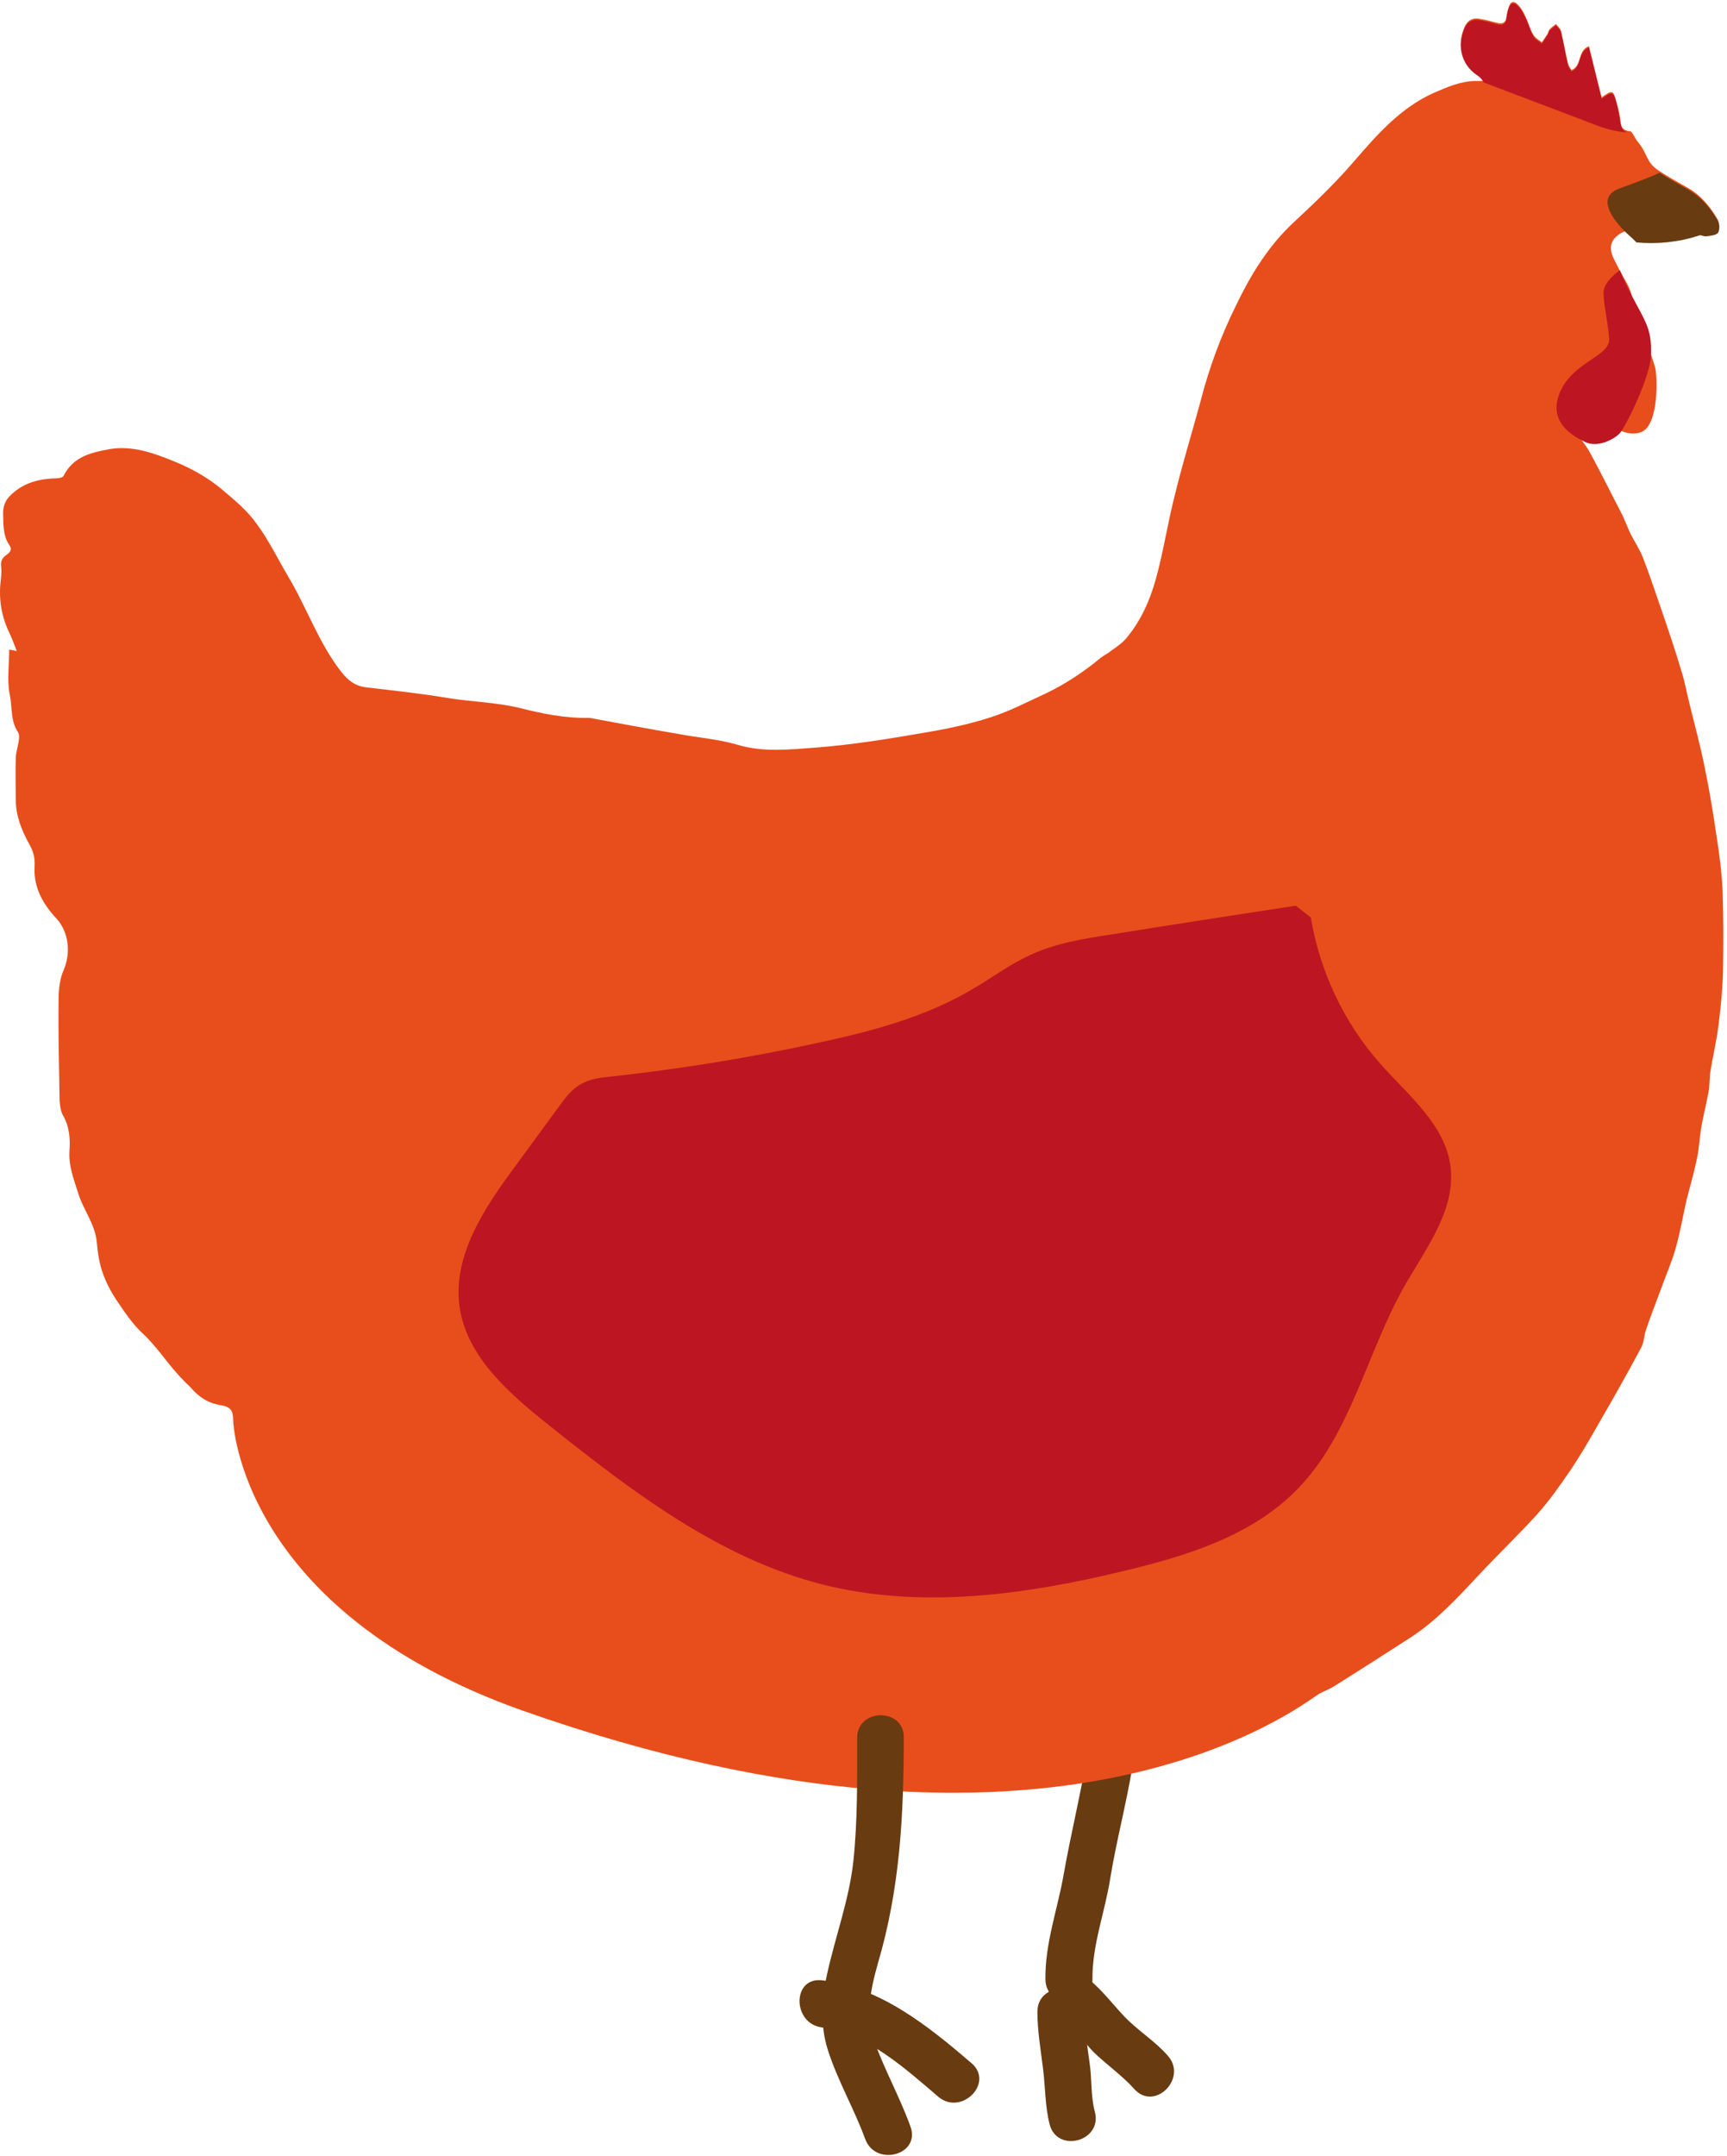 <svg width="367" height="458" viewBox="0 0 367 458" fill="none" xmlns="http://www.w3.org/2000/svg">
<path d="M231.057 372.6C229.657 381.2 227.557 389.6 226.057 398.1C224.757 405.6 222.057 412.8 222.157 420.5C222.257 426.9 232.257 426.9 232.157 420.5C232.057 413.2 234.857 406.1 235.957 398.9C237.257 391 239.357 383.2 240.657 375.2C241.757 369 232.157 366.3 231.057 372.6Z" fill="#683B11"/>
<path d="M225.058 428.1C228.058 430.1 229.958 433.5 232.458 436C235.258 438.7 238.458 440.9 241.058 443.8C245.358 448.6 252.458 441.5 248.158 436.7C245.358 433.5 241.658 431.3 238.758 428.2C235.858 425.1 233.558 421.9 230.058 419.5C224.758 415.8 219.758 424.5 225.058 428.1Z" fill="#683B11"/>
<path d="M220.457 427.4C220.457 431.5 221.157 435.4 221.657 439.5C222.157 443.4 222.057 447.4 223.057 451.3C224.657 457.5 234.357 454.9 232.657 448.6C231.757 445.2 232.057 441.7 231.557 438.3C231.057 434.6 230.457 431.1 230.457 427.4C230.457 420.9 220.457 420.9 220.457 427.4Z" fill="#683B11"/>
<path d="M340.157 88.7C340.157 88.7 344.857 93.3 348.757 91.8C352.657 90.3 352.157 79.6 351.757 78.2C351.357 76.8 348.957 68.1 344.757 65.8C340.557 63.5 341.557 83.1 341.557 83.1L340.157 88.7Z" fill="#E84E1B"/>
<path d="M111.057 363.4C50.857 342.1 49.557 301.9 49.557 301.9C49.557 299.6 49.057 298.9 46.857 298.5C44.257 298.1 42.257 296.8 40.557 294.8C40.057 294.2 39.457 293.8 38.957 293.2C35.857 290.1 33.557 286.3 30.357 283.3C28.157 281.3 26.457 278.7 24.757 276.2C23.557 274.4 22.457 272.3 21.757 270.2C21.057 268.2 20.757 266 20.557 263.8C20.157 259.9 17.657 257 16.557 253.3C15.657 250.4 14.557 247.7 14.757 244.5C14.957 241.9 14.757 239.3 13.357 236.9C12.857 236 12.757 234.8 12.657 233.8C12.557 226.6 12.357 219.3 12.457 212.1C12.457 210 12.757 207.8 13.557 206C15.057 202.5 14.657 198.1 12.057 195.2C9.157 192.1 7.057 188.5 7.357 184C7.457 182.2 7.057 180.8 6.257 179.4C4.657 176.5 3.357 173.4 3.357 169.9C3.357 167 3.257 164 3.357 161.1C3.357 159.9 3.757 158.8 3.957 157.6C4.057 156.9 4.157 156.1 3.857 155.6C2.157 153.1 2.657 150.2 2.057 147.5C1.457 144.5 1.957 141.2 1.957 138C2.557 138.1 2.957 138.2 3.557 138.3C3.057 137 2.657 135.9 2.157 134.8C0.357 131.2 -0.343 127.4 0.157 123.3C0.257 122.4 0.357 121.4 0.257 120.5C0.057 119.3 0.457 118.5 1.357 117.9C2.057 117.4 2.657 116.8 2.057 115.9C0.557 113.8 0.757 111.4 0.657 109C0.657 107.3 1.257 106.1 2.457 105C5.257 102.4 8.557 101.7 12.157 101.6C12.657 101.6 13.457 101.4 13.557 101C15.657 96.9 19.557 96.1 23.357 95.4C28.257 94.6 32.857 96.3 37.457 98.2C41.057 99.7 44.557 101.7 47.557 104.3C50.057 106.4 52.657 108.6 54.557 111.3C57.157 114.8 59.057 118.8 61.257 122.5C65.257 129.2 67.757 136.7 72.657 142.9C74.057 144.6 75.457 145.7 77.657 146C83.557 146.7 89.357 147.3 95.257 148.3C100.257 149.1 105.457 149.2 110.457 150.4C115.157 151.6 120.057 152.6 124.957 152.5C125.457 152.5 125.857 152.6 126.357 152.7C132.257 153.8 138.157 154.9 144.057 155.9C148.257 156.7 152.557 157 156.657 158.2C162.257 159.9 167.957 159.2 173.557 158.8C181.157 158.2 188.657 157 196.157 155.7C200.957 154.9 205.857 153.9 210.457 152.4C214.557 151.1 218.357 149.1 222.257 147.3C226.457 145.3 230.357 142.7 233.957 139.7C234.657 139.2 235.457 138.8 236.057 138.3C237.157 137.5 238.257 136.8 239.157 135.8C242.357 132.1 244.357 127.6 245.657 122.9C247.257 117.1 248.157 111 249.657 105.2C251.257 98.6 253.257 92.1 255.057 85.5C256.857 78.4 259.357 71.6 262.557 65.1C265.757 58.4 269.557 52.2 274.957 47.2C279.257 43.2 283.557 39.1 287.457 34.6C292.557 28.7 297.557 22.9 304.757 19.7C307.557 18.5 310.457 17.2 313.657 17.2C314.157 17.2 314.757 17.2 315.257 17.2C314.957 16.5 314.457 16.1 314.057 15.8C310.657 13.6 309.557 9.7 311.157 5.9C311.757 4.4 312.857 3.7 314.457 4C315.657 4.2 316.857 4.5 317.957 4.8C319.257 5.2 320.057 4.9 320.157 3.4C320.257 2.8 320.357 2.2 320.557 1.7C320.957 0.3 321.657 5.66244e-06 322.657 1.1C323.357 1.8 323.857 2.8 324.257 3.7C324.857 4.9 325.157 6.3 325.857 7.4C326.257 8.1 327.057 8.5 327.657 9C328.057 8.4 328.457 7.8 328.857 7.2C329.057 6.9 329.057 6.5 329.257 6.3C329.657 5.8 330.157 5.5 330.657 5.1C331.057 5.6 331.657 6.1 331.757 6.7C332.257 8.9 332.657 11.1 333.157 13.3C333.257 13.9 333.657 14.4 333.957 14.9C336.257 13.9 335.157 10.8 337.657 9.8C338.557 13.5 339.457 17 340.357 20.7C342.557 19.1 342.857 19.1 343.457 21.5C343.857 22.9 344.257 24.3 344.357 25.8C344.457 27.2 345.157 27.8 346.457 27.9C346.857 27.9 347.557 29.6 347.957 30C350.357 32.9 349.657 34.4 352.557 36.3C354.557 37.6 356.557 38.7 358.657 39.9C361.457 41.5 363.457 43.9 365.057 46.7C365.357 47.3 365.357 48.6 364.957 49.1C364.457 49.6 363.357 49.7 362.557 49.8C362.057 49.9 361.457 49.5 361.057 49.6C356.557 51.1 351.857 51.5 347.657 51.1C346.757 50.2 346.157 49.1 345.657 49.1C344.757 49.2 343.757 49.9 343.057 50.7C341.957 52 342.257 53.6 342.957 55C343.757 56.6 344.557 58.2 345.457 59.7C347.157 62.5 347.457 65.7 347.257 68.8C347.157 71.5 346.457 74.2 345.557 76.8C344.057 81.2 341.157 84.4 336.757 86C336.157 86.2 333.857 89.5 333.957 90.1C333.957 90.4 334.157 90.7 334.257 91C335.457 92.7 336.857 94.3 337.857 96.1C340.257 100.5 342.457 105 344.757 109.4C345.357 110.7 345.857 112 346.457 113.3C347.357 115.1 348.457 116.7 349.157 118.5C350.557 122.1 351.757 125.8 353.057 129.5C354.557 133.9 356.057 138.3 357.357 142.7C358.057 144.9 358.457 147.3 359.057 149.6C360.157 154.1 361.357 158.5 362.257 163C363.257 167.8 364.057 172.7 364.757 177.5C365.357 181.3 365.857 185.1 366.057 189C366.257 194.8 366.257 200.5 366.157 206.3C366.057 210.2 365.657 214.2 365.157 218.1C364.757 221.3 363.957 224.5 363.457 227.7C363.257 229.1 363.357 230.6 363.057 232.1C362.557 234.8 361.857 237.4 361.457 240C361.157 241.9 361.057 244 360.657 245.9C360.257 247.9 359.757 249.8 359.257 251.7C358.957 252.7 358.757 253.7 358.457 254.7C357.657 258.2 357.057 261.8 356.057 265.3C355.257 268.1 354.057 270.8 353.057 273.6C351.957 276.6 350.757 279.6 349.757 282.6C349.357 283.8 349.357 285.2 348.757 286.3C345.757 291.9 342.657 297.4 339.457 302.9C337.657 306.1 335.757 309.3 333.757 312.3C331.557 315.5 329.257 318.8 326.657 321.7C322.657 326.1 318.357 330.2 314.257 334.6C309.757 339.4 305.357 344.2 299.857 347.8C294.457 351.3 288.957 354.8 283.557 358.2C282.557 358.8 281.357 359.3 280.357 359.8C276.657 362.1 224.957 403.6 111.057 363.4Z" fill="#E84E1B"/>
<path d="M275.358 192.4C262.358 194.4 249.258 196.4 236.258 198.5C230.258 199.4 224.157 200.4 218.657 203C214.557 204.9 210.958 207.6 207.058 209.9C196.758 216.1 184.858 219.2 173.058 221.7C158.758 224.8 144.358 227.1 129.858 228.7C127.658 228.9 125.357 229.2 123.457 230.3C121.457 231.4 120.058 233.3 118.758 235.1C115.658 239.3 112.557 243.6 109.457 247.8C102.957 256.6 96.157 266.7 97.657 277.6C99.157 288.2 108.158 296 116.558 302.7C134.258 316.8 152.758 331 174.758 336.6C195.758 341.9 217.957 338.8 238.957 333.7C252.357 330.5 266.158 326.2 275.758 316.3C287.058 304.7 290.358 287.6 298.358 273.4C302.958 265.3 309.358 257.1 308.258 247.9C307.158 238.9 299.258 232.7 293.258 225.9C285.558 217.2 280.458 206.3 278.558 194.9L275.358 192.4Z" fill="#BD1622"/>
<path d="M346.857 50.6C346.857 50.6 337.057 42.5 344.257 40C351.457 37.4 352.657 36.7 352.657 36.7C354.657 38 356.657 39.1 358.757 40.3C361.557 41.9 363.557 44.3 365.157 47.1C365.457 47.7 365.457 49 365.057 49.5C364.557 50 363.457 50.1 362.657 50.2C362.157 50.3 361.557 49.9 361.157 50C356.657 51.5 351.957 51.9 347.757 51.5" fill="#683B11"/>
<path d="M344.257 57.4C344.257 57.4 344.957 59.5 347.557 64.3C350.157 69.1 350.957 70.5 350.857 75.3C350.757 80.1 345.457 90.6 344.257 92C343.057 93.3 339.557 95.2 336.857 93.9C334.157 92.6 328.757 89.6 331.557 83.2C334.457 76.7 342.257 75.7 341.957 71.9C341.657 68.1 340.757 64.6 340.757 62.2C340.757 59.7 344.257 57.4 344.257 57.4Z" fill="#BD1622"/>
<path d="M315.257 17.5C314.957 16.8 314.458 16.4 314.058 16.1C310.658 13.9 309.557 10 311.157 6.2C311.757 4.7 312.857 4 314.457 4.3C315.657 4.5 316.857 4.8 317.957 5.1C319.257 5.5 320.057 5.2 320.157 3.7C320.257 3.1 320.358 2.5 320.558 2C320.958 0.6 321.657 0.3 322.657 1.4C323.357 2.1 323.857 3.1 324.257 4C324.857 5.2 325.158 6.6 325.858 7.7C326.258 8.4 327.057 8.8 327.657 9.3C328.057 8.7 328.458 8.1 328.858 7.5C329.058 7.2 329.057 6.8 329.257 6.6C329.657 6.1 330.157 5.8 330.657 5.4C331.057 5.9 331.657 6.4 331.757 7C332.257 9.2 332.657 11.4 333.157 13.6C333.257 14.2 333.657 14.7 333.957 15.2C336.257 14.2 335.157 11.1 337.657 10.1C338.557 13.8 339.458 17.3 340.358 21C342.858 19.2 342.857 19.5 343.657 22.5C343.957 23.8 344.157 25.1 344.457 26.5C344.657 27.7 345.358 28.2 346.558 28.2C346.658 28.2 346.257 28.2 345.657 28.1C343.657 28 341.657 27.5 339.757 26.8L315.257 17.5Z" fill="#BD1622"/>
<path d="M182.157 369.2C182.157 377.9 182.257 386.7 181.357 395.3C180.457 403.6 177.557 411.2 175.757 419.4C174.557 424.8 174.257 430.3 175.957 435.6C178.057 442.1 181.557 448.1 183.857 454.4C186.057 460.4 195.757 457.8 193.457 451.7C191.257 445.6 188.057 439.9 185.857 433.8C183.857 428.1 184.957 422.8 186.557 417.1C191.257 401.2 192.057 385.6 192.057 369.1C192.157 362.8 182.157 362.8 182.157 369.2Z" fill="#683B11"/>
<path d="M174.657 430.7C183.957 431.8 192.457 439.5 199.357 445.4C204.257 449.6 211.357 442.5 206.457 438.3C197.257 430.4 187.057 422.2 174.757 420.7C168.257 419.9 168.357 429.9 174.657 430.7Z" fill="#683B11"/>
</svg>
